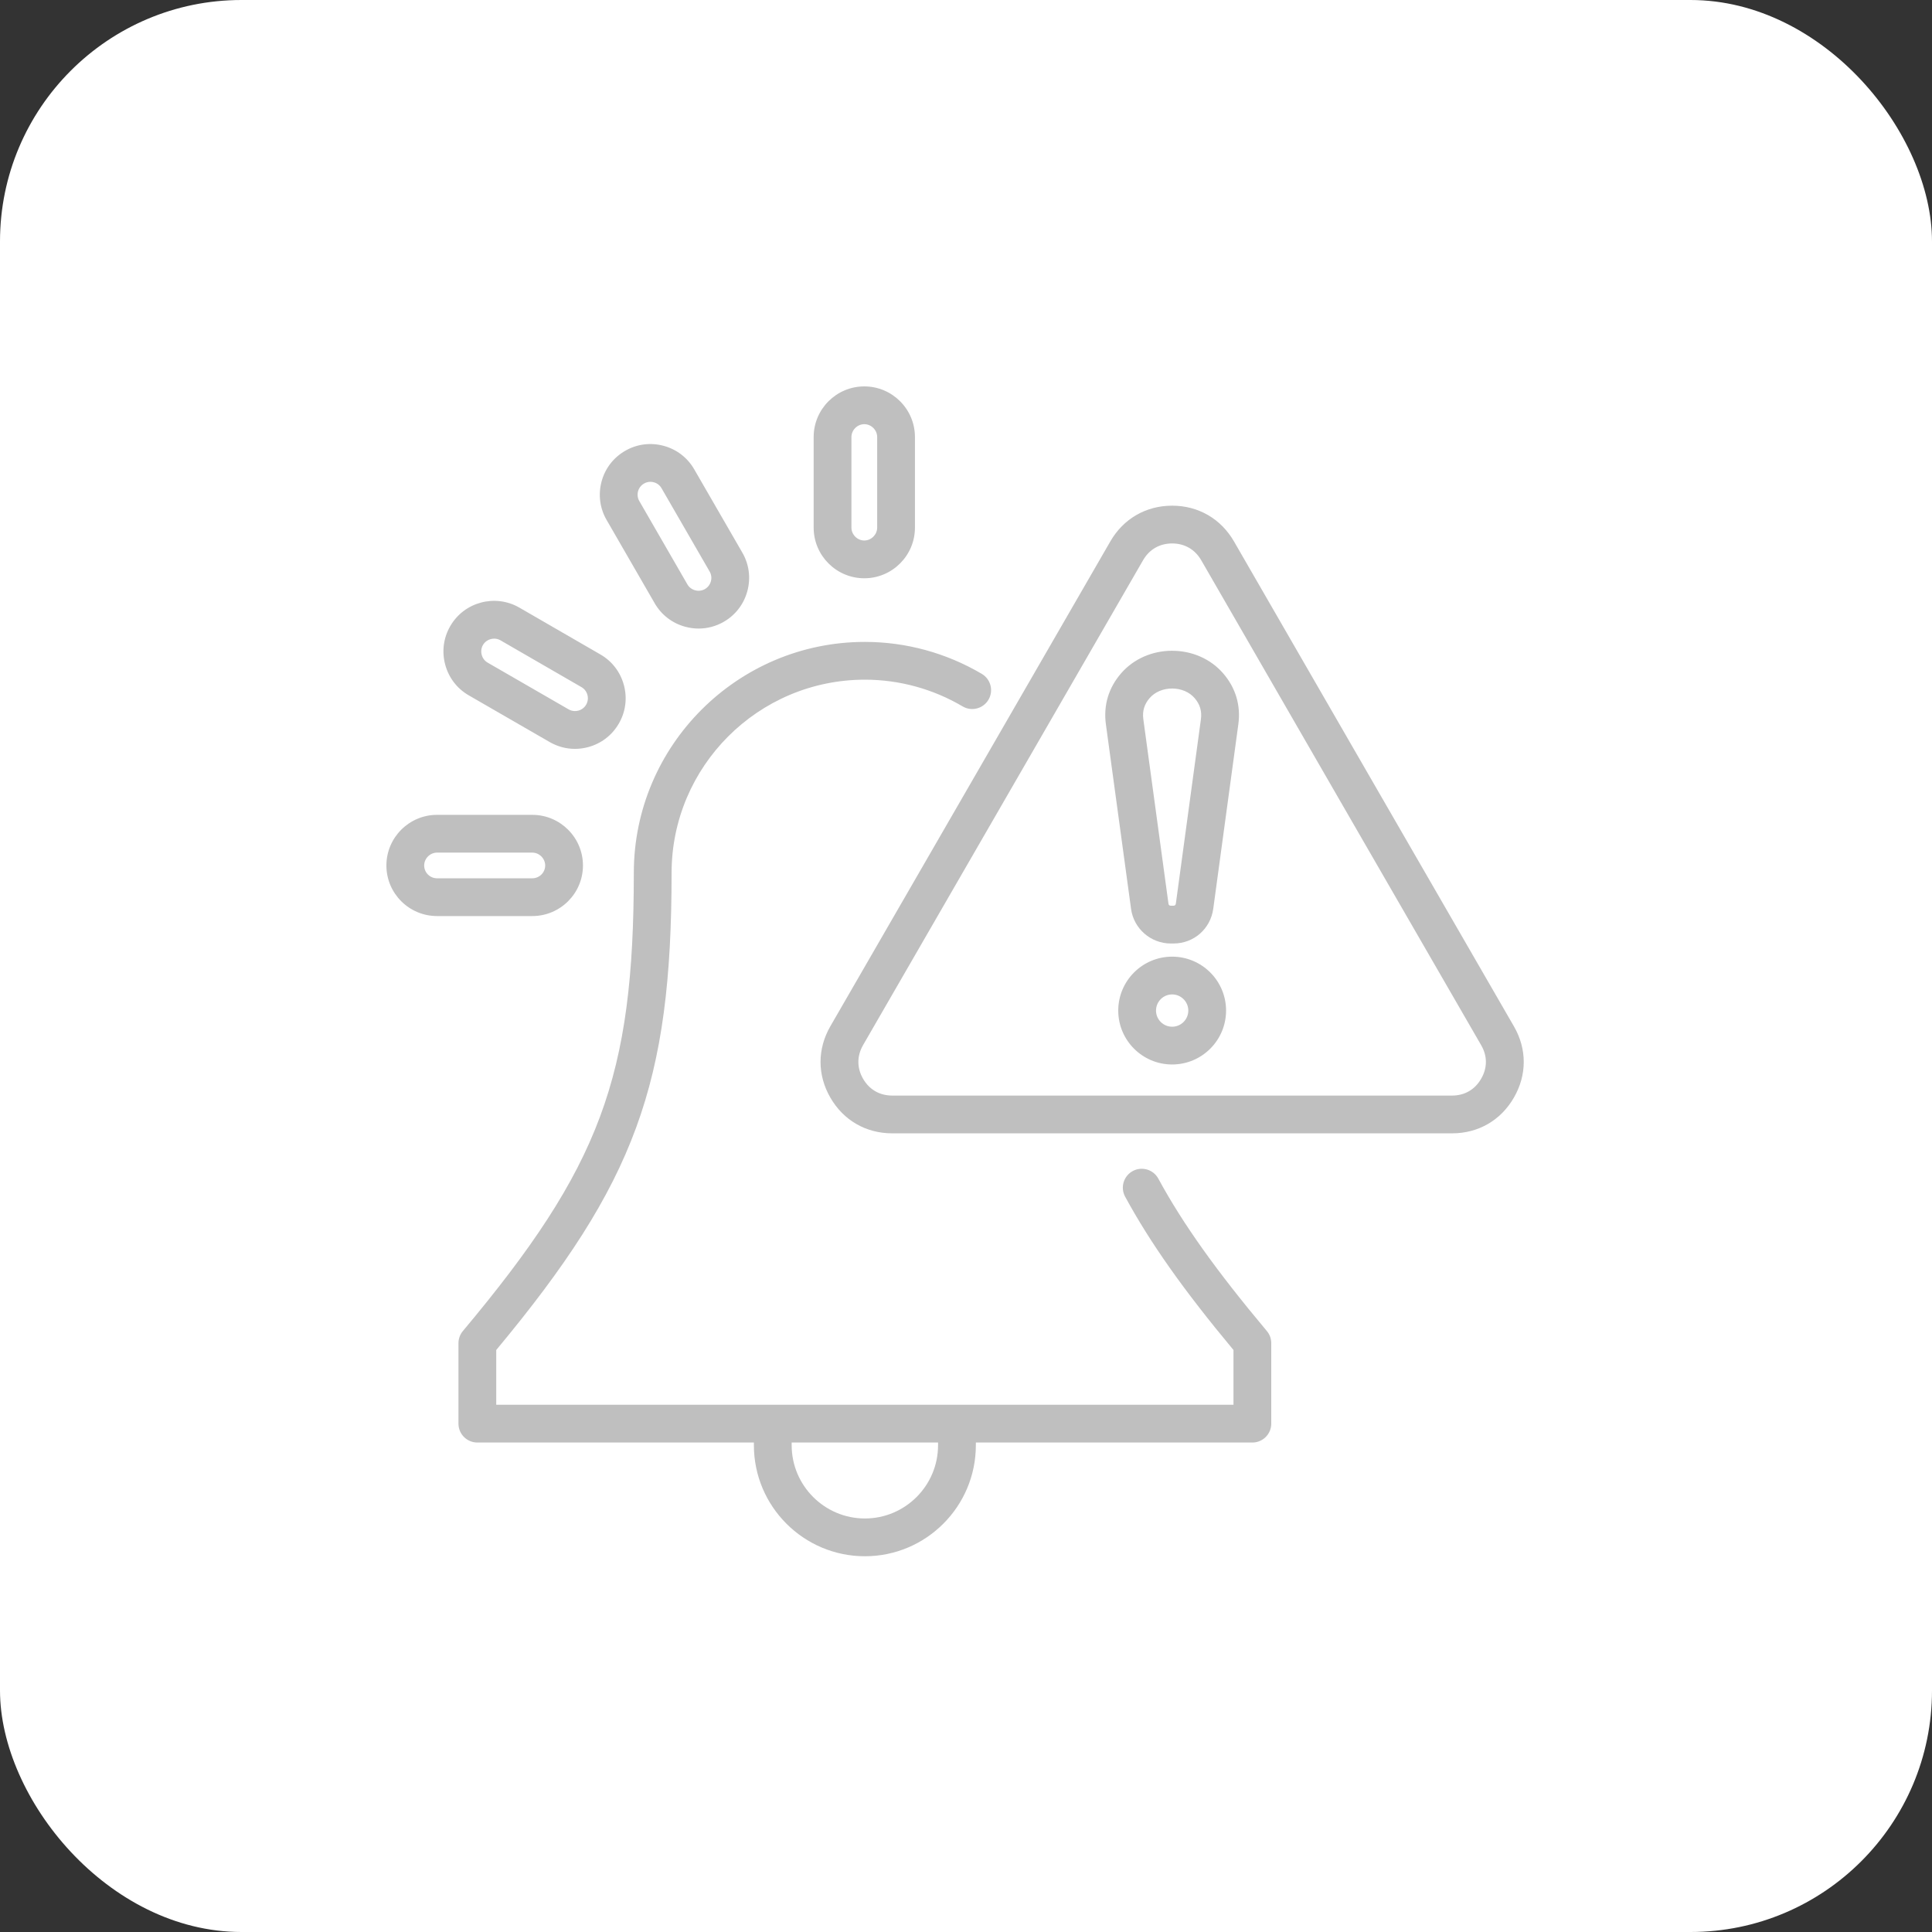 <svg xmlns="http://www.w3.org/2000/svg" width="80" height="80" viewBox="0 0 80 80" fill="none"><rect x="0" y="0" width="80" height="80" fill="#333333" stroke="none"/><rect width="80" height="80" rx="10" fill="white"></rect><g clip-path="url(#clip0_5968_1042)"><g clip-path="url(#clip1_5968_1042)"><path d="M47.964 48.805C47.758 48.426 47.283 48.285 46.904 48.491C46.524 48.697 46.383 49.172 46.589 49.551C47.624 51.459 49.013 53.425 51.076 55.901V58.168H20.548V55.901C26.31 48.977 27.809 44.864 27.809 36.146C27.809 31.733 31.4 28.144 35.814 28.144C37.235 28.144 38.634 28.527 39.859 29.25C40.231 29.47 40.71 29.347 40.93 28.975C41.15 28.603 41.026 28.124 40.655 27.904C39.189 27.038 37.515 26.58 35.814 26.58C30.538 26.58 26.245 30.871 26.245 36.145C26.245 44.602 24.856 48.325 19.167 55.115C19.049 55.256 18.984 55.433 18.984 55.617V58.95C18.984 59.382 19.334 59.732 19.766 59.732H31.217V59.844C31.217 62.379 33.279 64.441 35.814 64.441C38.348 64.441 40.408 62.379 40.408 59.844V59.732H51.858C52.29 59.732 52.64 59.382 52.64 58.95V55.617C52.64 55.433 52.576 55.255 52.457 55.115C50.363 52.618 48.978 50.673 47.964 48.805H47.964ZM38.843 59.844C38.843 61.516 37.484 62.877 35.813 62.877C34.143 62.877 32.781 61.516 32.781 59.844V59.732H38.843V59.844ZM62.686 42.495L56.89 32.458L51.096 22.418C51.096 22.417 51.095 22.417 51.095 22.416C50.55 21.477 49.618 20.939 48.536 20.939C47.455 20.939 46.518 21.478 45.977 22.418L40.18 32.458L34.383 42.496C33.841 43.437 33.842 44.514 34.383 45.45C34.925 46.39 35.858 46.929 36.943 46.929H60.13C61.213 46.929 62.145 46.39 62.685 45.453C63.231 44.514 63.232 43.436 62.686 42.495L62.686 42.495ZM61.331 44.669C61.073 45.118 60.646 45.365 60.129 45.365H36.943C36.424 45.365 35.997 45.118 35.737 44.668C35.479 44.221 35.479 43.726 35.737 43.277L41.534 33.24L47.331 23.199C47.59 22.75 48.018 22.503 48.536 22.503C49.054 22.503 49.481 22.751 49.742 23.201L55.535 33.24L61.332 43.279C61.593 43.727 61.593 44.22 61.331 44.669H61.331ZM48.538 26.946H48.536C47.712 26.946 46.944 27.284 46.431 27.871C45.905 28.471 45.684 29.206 45.793 29.995L46.834 37.63C46.942 38.45 47.649 39.068 48.478 39.068H48.594C49.431 39.068 50.122 38.465 50.238 37.632L51.276 29.997C51.385 29.206 51.164 28.471 50.64 27.873C50.128 27.285 49.362 26.947 48.538 26.947L48.538 26.946ZM49.727 29.784L48.689 37.419C48.682 37.47 48.645 37.504 48.594 37.504H48.478C48.427 37.504 48.39 37.472 48.384 37.422L47.343 29.783C47.296 29.446 47.383 29.158 47.608 28.901C47.825 28.653 48.163 28.51 48.536 28.51H48.537C48.909 28.511 49.245 28.653 49.462 28.902C49.687 29.158 49.773 29.446 49.727 29.784ZM48.536 39.613C47.305 39.613 46.304 40.614 46.304 41.846C46.304 43.077 47.305 44.078 48.536 44.078C49.767 44.078 50.769 43.077 50.769 41.846C50.769 40.614 49.767 39.613 48.536 39.613ZM48.536 42.514C48.168 42.514 47.868 42.214 47.868 41.846C47.868 41.477 48.167 41.177 48.536 41.177C48.905 41.177 49.205 41.477 49.205 41.846C49.205 42.214 48.905 42.514 48.536 42.514ZM19.409 28.792L22.762 30.727C23.085 30.913 23.443 31.009 23.806 31.009C23.989 31.009 24.173 30.985 24.355 30.936C24.897 30.79 25.348 30.443 25.626 29.958C25.906 29.474 25.98 28.91 25.834 28.368C25.688 27.826 25.341 27.374 24.858 27.098L21.504 25.159C20.502 24.582 19.218 24.928 18.644 25.926C18.364 26.41 18.289 26.974 18.434 27.517C18.578 28.059 18.924 28.512 19.409 28.792ZM19.998 26.708C20.095 26.54 20.278 26.445 20.463 26.445C20.552 26.445 20.642 26.467 20.723 26.514L24.078 28.453C24.199 28.523 24.287 28.637 24.324 28.774C24.361 28.912 24.342 29.054 24.272 29.176C24.271 29.177 24.27 29.178 24.27 29.18C24.2 29.301 24.086 29.388 23.949 29.425C23.811 29.462 23.668 29.444 23.545 29.373L20.192 27.438C19.941 27.294 19.852 26.96 19.998 26.708L19.998 26.708ZM24.139 35.838C24.139 34.682 23.198 33.741 22.042 33.741H18.097C16.941 33.741 16 34.682 16 35.838C16 36.995 16.941 37.932 18.097 37.932H22.042C23.198 37.932 24.139 36.993 24.139 35.838ZM17.564 35.838C17.564 35.549 17.808 35.305 18.097 35.305H22.042C22.331 35.305 22.575 35.549 22.575 35.838C22.575 36.131 22.335 36.368 22.042 36.368H18.097C17.803 36.368 17.564 36.131 17.564 35.838ZM35.789 23.945C36.945 23.945 37.886 23.004 37.886 21.848V18.097C37.886 16.941 36.945 16 35.789 16C34.632 16 33.692 16.941 33.692 18.097V21.848C33.692 23.004 34.632 23.945 35.789 23.945ZM35.256 18.097C35.256 17.808 35.5 17.564 35.789 17.564C36.077 17.564 36.322 17.808 36.322 18.097V21.848C36.322 22.137 36.077 22.381 35.789 22.381C35.5 22.381 35.256 22.137 35.256 21.848V18.097ZM27.108 24.978C27.386 25.462 27.838 25.809 28.38 25.954C28.562 26.003 28.747 26.027 28.93 26.027C29.291 26.027 29.648 25.932 29.969 25.748C29.97 25.748 29.97 25.747 29.97 25.747C30.456 25.467 30.803 25.014 30.948 24.471C31.092 23.929 31.018 23.365 30.738 22.882L28.749 19.438C28.471 18.953 28.02 18.605 27.477 18.46C26.935 18.314 26.369 18.388 25.888 18.667C25.403 18.945 25.055 19.396 24.91 19.938C24.764 20.481 24.838 21.047 25.118 21.53L27.108 24.978ZM26.42 20.345C26.457 20.207 26.544 20.094 26.669 20.022C26.75 19.975 26.84 19.951 26.931 19.951C26.978 19.951 27.025 19.957 27.072 19.97C27.209 20.007 27.323 20.094 27.394 20.218L29.385 23.666C29.455 23.787 29.474 23.93 29.437 24.067C29.4 24.206 29.312 24.321 29.19 24.392C29.068 24.462 28.924 24.48 28.785 24.443C28.648 24.406 28.533 24.319 28.463 24.197L26.472 20.747C26.401 20.625 26.383 20.482 26.42 20.344L26.42 20.345Z" fill="#BFBFBF"></path></g></g><defs><clipPath id="clip0_5968_1042"><rect width="50" height="50" fill="white" transform="translate(15 15)"></rect></clipPath><clipPath id="clip1_5968_1042"><rect width="50" height="50" fill="white" transform="translate(15 15)"></rect></clipPath></defs></svg>